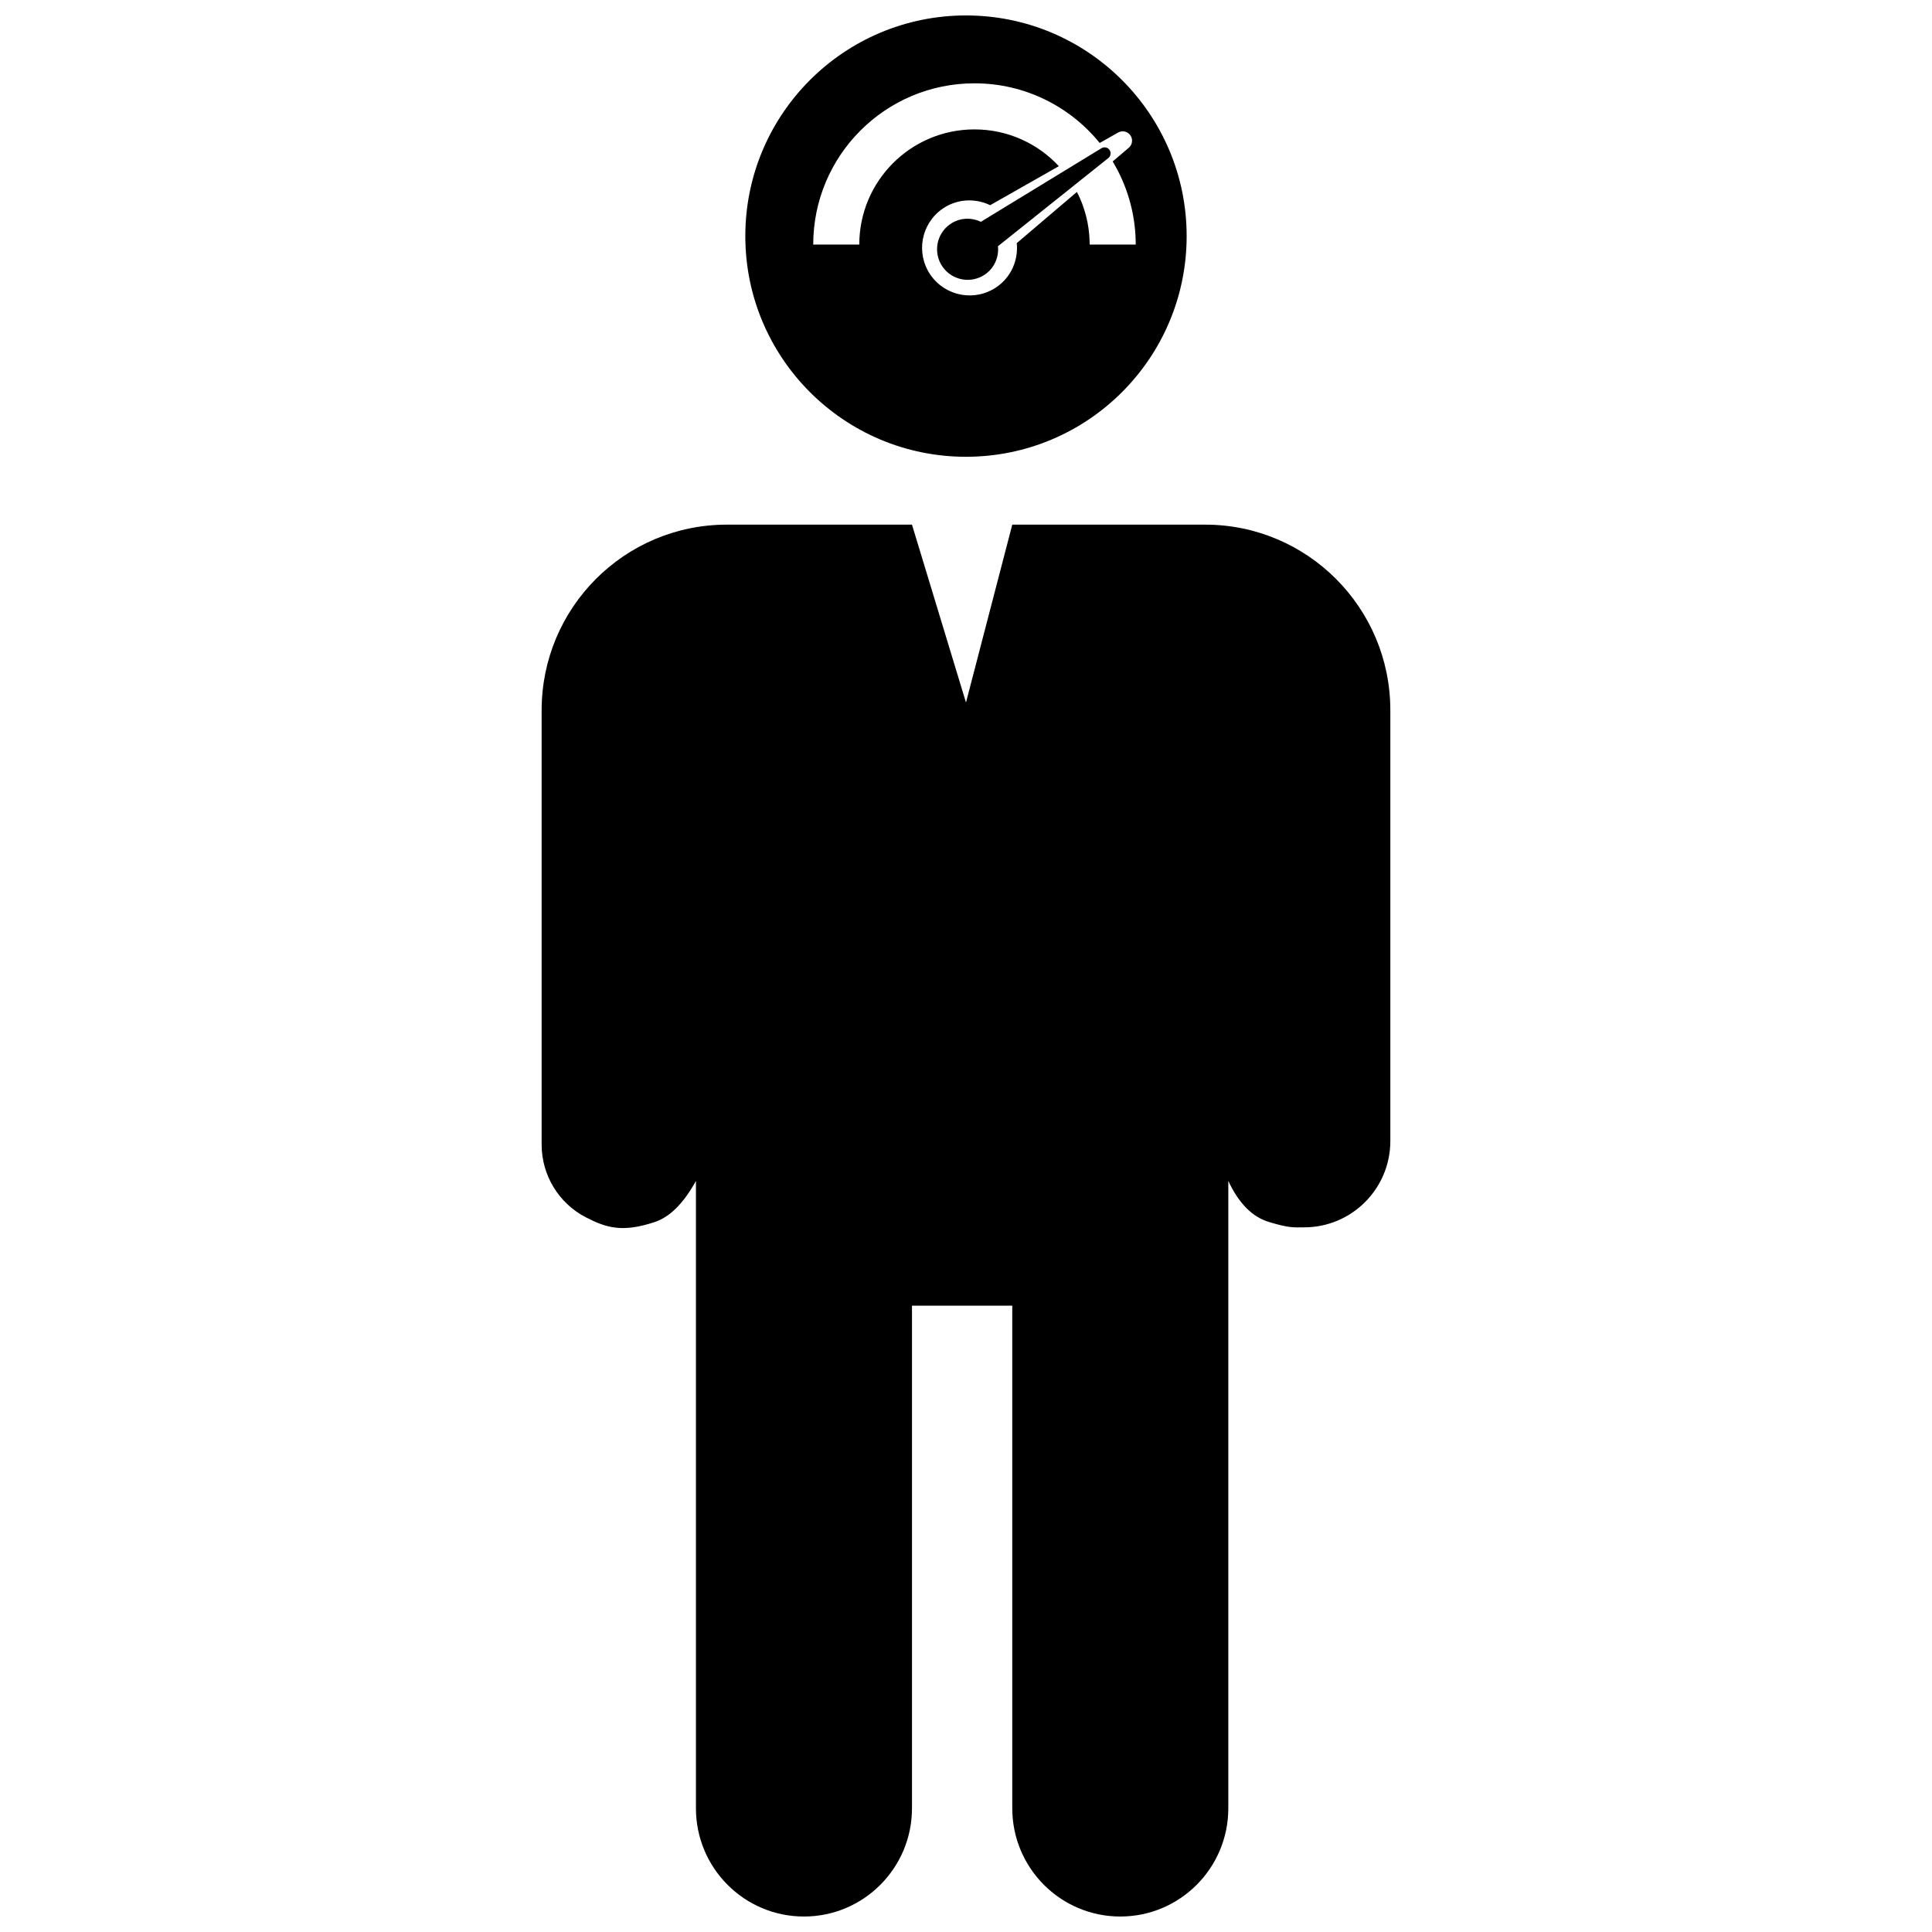 <?xml version="1.0" encoding="UTF-8"?>
<!-- Uploaded to: SVG Repo, www.svgrepo.com, Generator: SVG Repo Mixer Tools -->
<svg width="800px" height="800px" version="1.1" viewBox="144 144 512 512" xmlns="http://www.w3.org/2000/svg">
 <defs>
  <clipPath id="a">
   <path d="m287 148.09h226v503.81h-226z"/>
  </clipPath>
 </defs>
 <g clip-path="url(#a)">
  <path d="m435.43 181.89c-7.836-9.645-19.789-15.809-33.188-15.809-23.602 0-42.73 19.133-42.73 42.734h12.207c0-16.859 13.668-30.523 30.523-30.523 8.836 0 16.789 3.75 22.363 9.746l-18.199 10.34c-3.969-1.914-8.809-1.73-12.672 0.977-5.703 3.996-7.09 11.855-3.098 17.559 3.996 5.703 11.855 7.09 17.559 3.098 3.867-2.707 5.695-7.191 5.254-11.578l15.945-13.574c2.059 3.988 3.258 8.488 3.367 13.262 0 0.152 0.004 0.387 0.008 0.695h12.207c0-0.301-0.004-0.598-0.008-0.898-0.16-7.719-2.367-14.934-6.098-21.129l4.266-3.629c0.887-0.754 1.145-2.059 0.547-3.106-0.043-0.074-0.082-0.137-0.129-0.203-0.723-1.031-2.125-1.363-3.246-0.73zm-107 275.07c-3.273 5.934-6.914 9.562-10.914 10.891-8.562 2.84-12.777 1.566-18.215-1.227-7.223-3.711-11.762-11.164-11.762-19.297v-115.11c0-27.16 21.969-49.18 49.07-49.18h49.074l7.484 24.652 5.816 19.156 1.012 3.324 0.875-3.363 5.043-19.375 6.348-24.395h51.117c27.102 0 49.074 22.02 49.074 49.18v114.16c0 12.637-10.223 22.883-22.836 22.883-2.715 0-3.746 0.262-9.301-1.406-4.43-1.328-8.031-4.957-10.801-10.891v166.25c0 15.844-12.816 28.688-28.629 28.688-15.809 0-28.625-12.844-28.625-28.688v-133.2h-26.578v133.2c0 15.844-12.816 28.688-28.629 28.688-15.809 0-28.625-12.844-28.625-28.688zm71.566-191.91c-32.297 0-58.48-26.184-58.48-58.48 0-32.297 26.184-58.477 58.48-58.477s58.477 26.18 58.477 58.477c0 32.297-26.18 58.48-58.477 58.48zm8.473-55.797c0.281 2.82-0.895 5.703-3.379 7.445-3.668 2.566-8.727 1.676-11.293-1.992-2.57-3.668-1.676-8.723 1.992-11.293 2.484-1.742 5.598-1.859 8.148-0.629l32.004-19.527c0.723-0.406 1.625-0.195 2.09 0.469 0.027 0.043 0.055 0.086 0.082 0.133 0.383 0.672 0.219 1.512-0.352 1.996z"/>
 </g>
</svg>